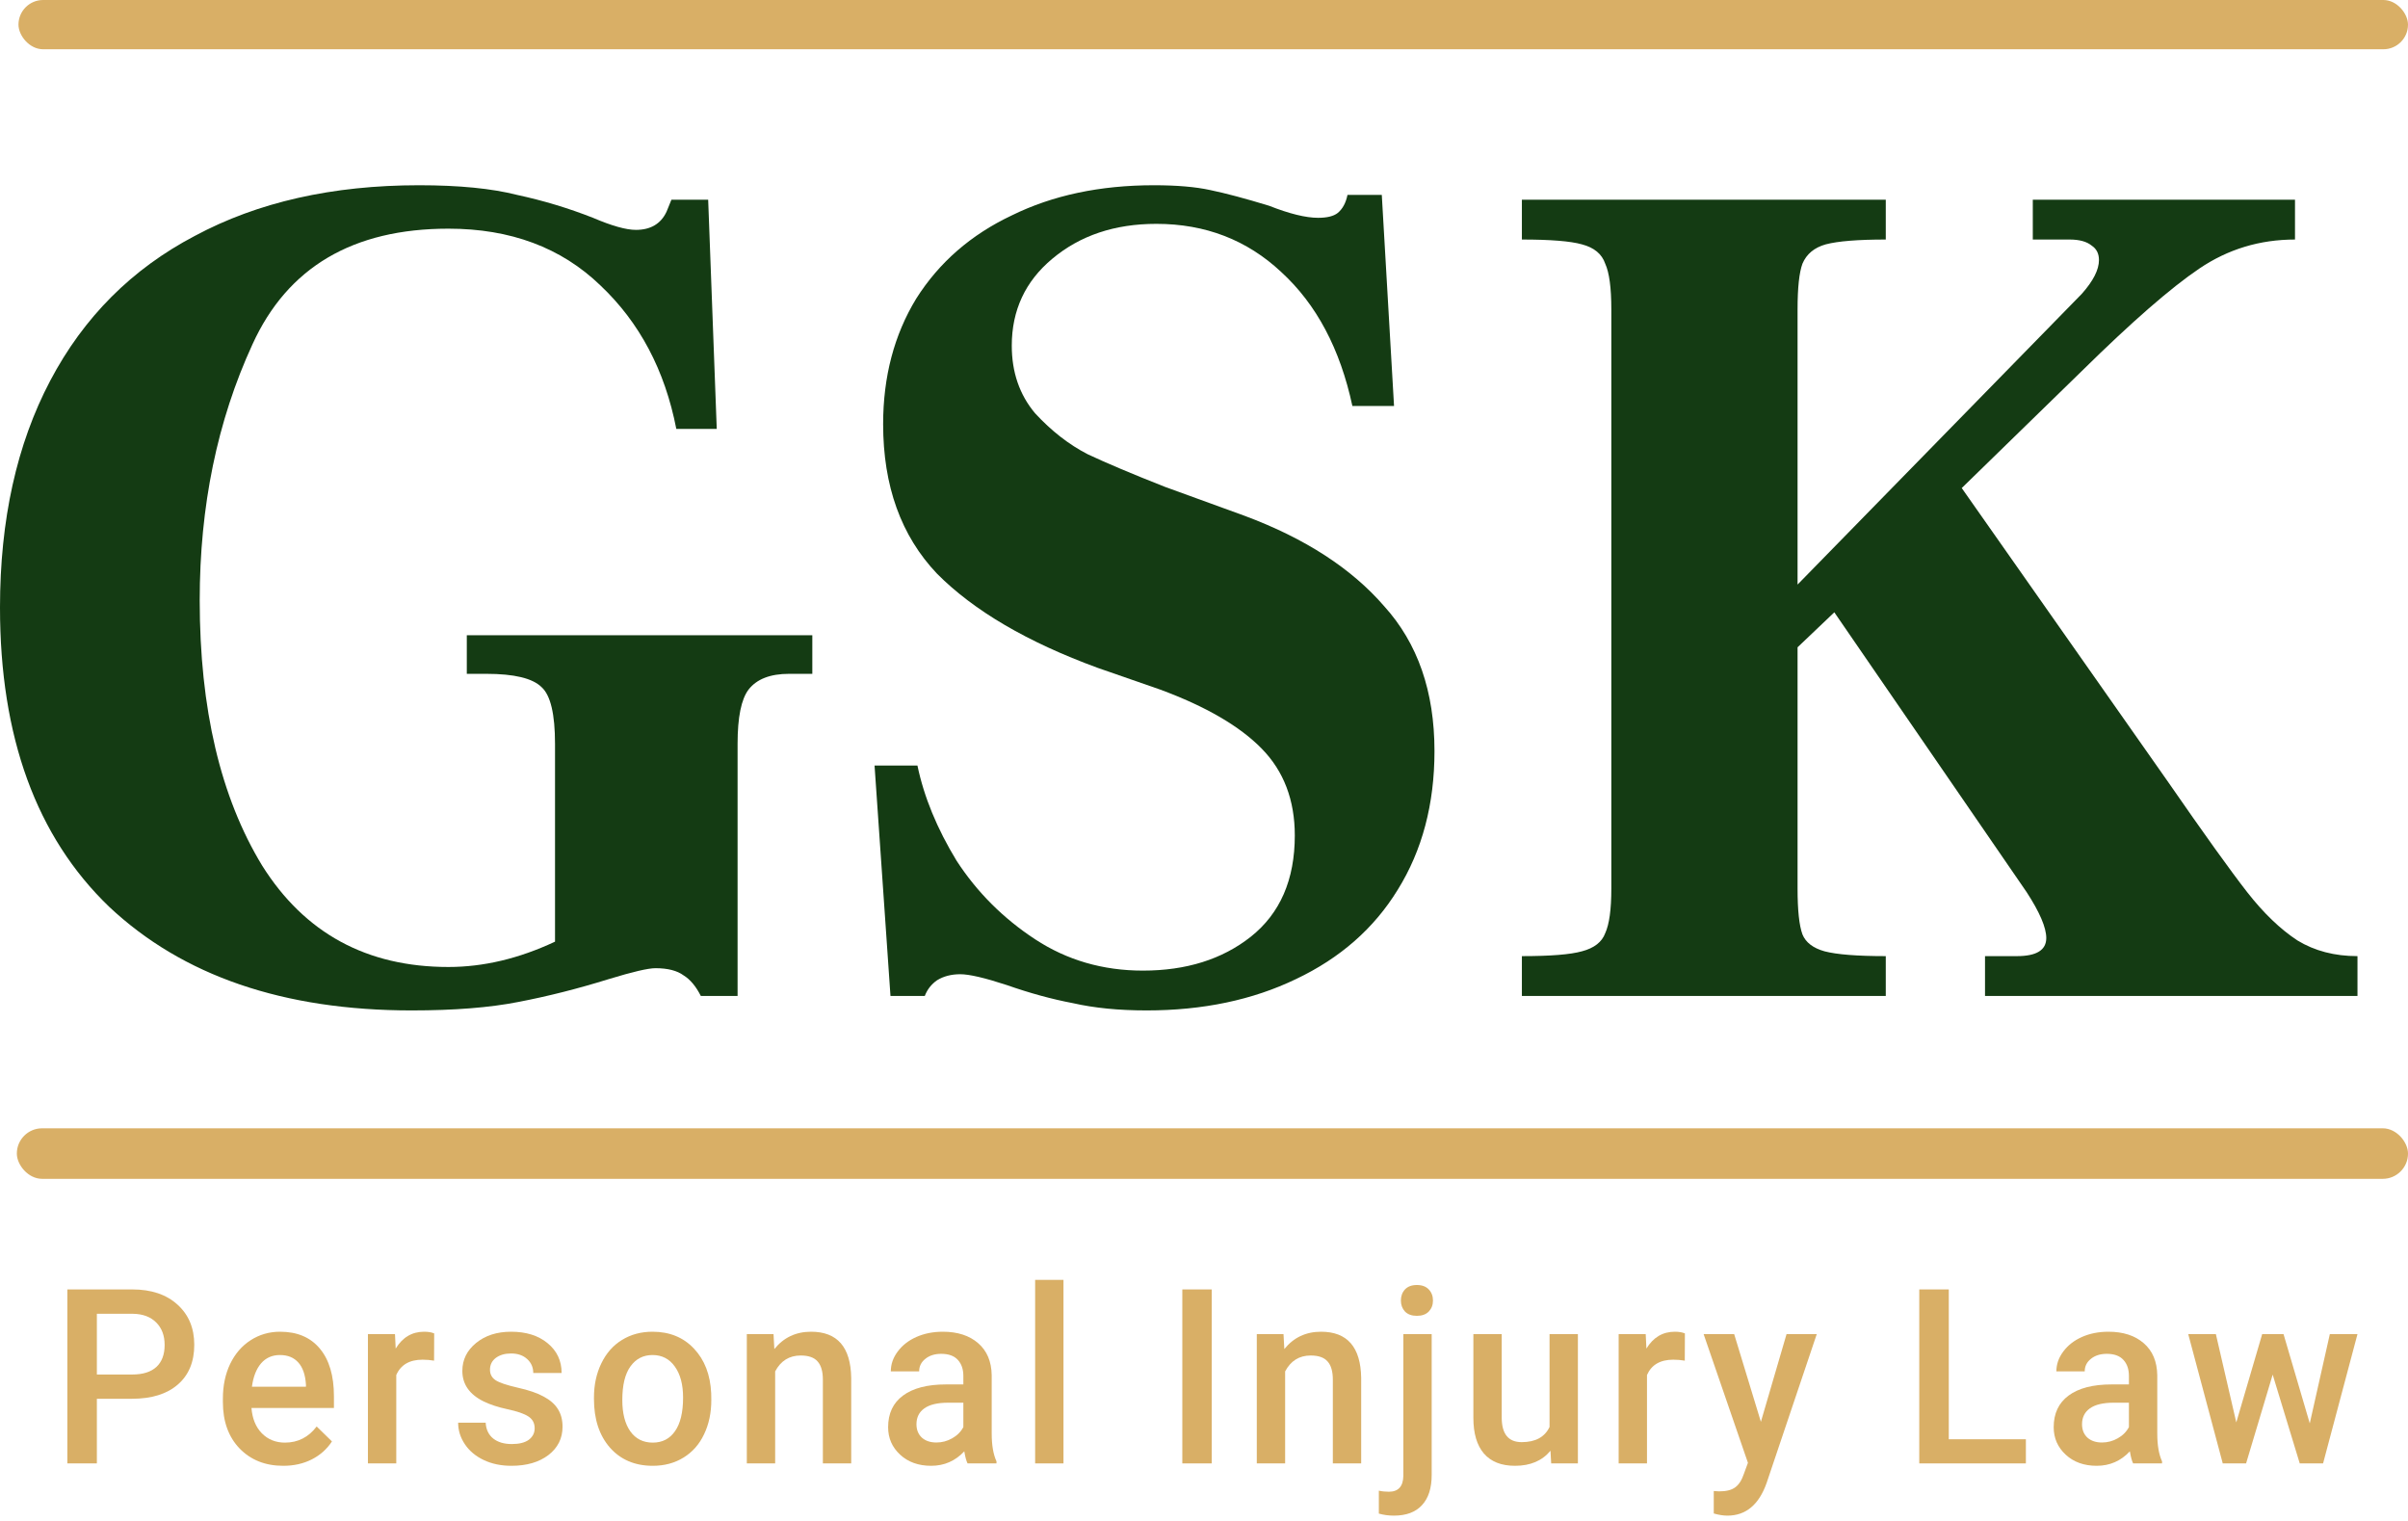 <svg width="391" height="247" viewBox="0 0 391 247" fill="none" xmlns="http://www.w3.org/2000/svg">
<path d="M66.845 164.056C46.023 164.056 29.643 158.441 17.706 147.21C5.902 135.85 0 119.657 0 98.633C0 84.4 2.719 72.125 8.157 61.809C13.595 51.492 21.42 43.657 31.632 38.303C41.845 32.819 53.98 30.077 68.039 30.077C74.538 30.077 79.843 30.599 83.955 31.644C88.199 32.558 92.31 33.798 96.289 35.365C99.34 36.671 101.661 37.324 103.252 37.324C105.64 37.324 107.297 36.345 108.226 34.386L109.022 32.427H114.99L116.383 69.644H109.817C107.961 60.111 103.849 52.341 97.483 46.334C91.117 40.197 82.894 37.128 72.814 37.128C57.296 37.128 46.686 43.396 40.983 55.932C35.279 68.338 32.428 82.18 32.428 97.458C32.428 115.087 35.81 129.451 42.574 140.551C49.471 151.52 59.551 157.004 72.814 157.004C78.517 157.004 84.286 155.633 90.122 152.891V120.767C90.122 115.936 89.392 112.867 87.933 111.561C86.475 110.125 83.49 109.406 78.981 109.406H75.798V103.138H131.9V109.406H128.12C125.07 109.406 122.881 110.255 121.555 111.953C120.361 113.52 119.765 116.458 119.765 120.767V161.705H113.796C113 160.138 112.072 159.028 111.011 158.375C109.95 157.592 108.425 157.2 106.435 157.2C105.242 157.2 102.722 157.788 98.875 158.963C93.835 160.53 88.928 161.77 84.153 162.685C79.511 163.599 73.742 164.056 66.845 164.056Z" fill="#143B13"/>
<path d="M142.006 124.293H148.969C150.03 129.386 152.152 134.544 155.335 139.767C158.651 144.86 162.895 149.104 168.068 152.499C173.24 155.894 179.076 157.592 185.575 157.592C192.604 157.592 198.44 155.764 203.082 152.107C207.857 148.32 210.244 142.836 210.244 135.654C210.244 129.908 208.453 125.207 204.872 121.551C201.291 117.894 195.787 114.695 188.36 111.953L178.214 108.427C166.808 104.248 158.12 99.156 152.152 93.149C146.316 87.011 143.399 78.915 143.399 68.86C143.399 61.156 145.189 54.365 148.77 48.489C152.484 42.613 157.656 38.108 164.288 34.974C170.919 31.709 178.612 30.077 187.365 30.077C191.079 30.077 194.129 30.338 196.517 30.86C199.037 31.383 202.22 32.231 206.066 33.407C209.382 34.712 212.034 35.365 214.024 35.365C215.483 35.365 216.544 35.104 217.207 34.582C218.003 33.929 218.533 32.95 218.799 31.644H224.369L226.358 65.922H219.594C217.605 56.651 213.759 49.403 208.056 44.18C202.485 38.956 195.721 36.345 187.763 36.345C180.999 36.345 175.362 38.238 170.853 42.025C166.476 45.681 164.288 50.383 164.288 56.128C164.288 60.437 165.548 64.094 168.068 67.097C170.72 69.97 173.572 72.19 176.622 73.757C179.673 75.193 183.851 76.956 189.156 79.046L202.087 83.747C211.902 87.403 219.462 92.3 224.767 98.437C230.205 104.444 232.924 112.279 232.924 121.942C232.924 130.561 230.934 138.069 226.955 144.468C223.109 150.736 217.605 155.568 210.443 158.963C203.413 162.358 195.323 164.056 186.172 164.056C181.662 164.056 177.683 163.664 174.235 162.88C170.787 162.227 167.206 161.248 163.492 159.942C159.911 158.767 157.391 158.179 155.932 158.179C154.473 158.179 153.213 158.506 152.152 159.159C151.224 159.812 150.561 160.66 150.163 161.705H144.592L142.006 124.293Z" fill="#143B13"/>
<path d="M351.961 126.839C357.929 135.458 362.24 141.465 364.892 144.86C367.545 148.255 370.264 150.867 373.049 152.695C375.834 154.392 379.084 155.241 382.797 155.241V161.705H322.318V155.241H327.491C330.674 155.241 332.265 154.262 332.265 152.303C332.265 150.606 331.204 148.124 329.082 144.86L297.848 99.417L291.88 105.097V144.272C291.88 147.798 292.145 150.279 292.675 151.715C293.206 153.021 294.4 153.935 296.256 154.458C298.246 154.98 301.562 155.241 306.204 155.241V161.705H247.117V155.241C251.759 155.241 255.009 154.98 256.865 154.458C258.855 153.935 260.115 152.956 260.645 151.52C261.308 150.083 261.64 147.667 261.64 144.272V50.252C261.64 46.726 261.308 44.245 260.645 42.809C260.115 41.242 258.855 40.197 256.865 39.675C255.009 39.152 251.759 38.891 247.117 38.891V32.427H306.204V38.891C301.694 38.891 298.445 39.152 296.455 39.675C294.598 40.197 293.339 41.242 292.675 42.809C292.145 44.245 291.88 46.726 291.88 50.252V94.912L338.035 47.706C339.892 45.616 340.82 43.788 340.82 42.221C340.82 41.176 340.422 40.393 339.626 39.87C338.83 39.218 337.637 38.891 336.045 38.891H330.077V32.427H372.651V38.891C366.948 38.891 361.775 40.458 357.133 43.592C352.491 46.726 346.125 52.276 338.035 60.242L318.538 79.242L351.961 126.839Z" fill="#143B13"/>
<path d="M15.729 227.109V237.605H10.937V209.356H21.487C24.568 209.356 27.011 210.178 28.817 211.82C30.635 213.463 31.544 215.636 31.544 218.339C31.544 221.107 30.654 223.261 28.873 224.8C27.106 226.339 24.625 227.109 21.43 227.109H15.729ZM15.729 223.17H21.487C23.191 223.17 24.492 222.763 25.388 221.948C26.285 221.12 26.733 219.93 26.733 218.378C26.733 216.852 26.279 215.636 25.369 214.731C24.46 213.812 23.21 213.34 21.619 213.314H15.729V223.17Z" fill="#D9AF66"/>
<path d="M46.003 237.993C43.086 237.993 40.719 237.055 38.901 235.18C37.095 233.292 36.192 230.782 36.192 227.652V227.07C36.192 224.975 36.583 223.106 37.366 221.463C38.162 219.807 39.273 218.52 40.7 217.602C42.127 216.684 43.718 216.224 45.473 216.224C48.263 216.224 50.416 217.136 51.931 218.96C53.459 220.784 54.223 223.364 54.223 226.701V228.603H40.832C40.971 230.336 41.533 231.707 42.518 232.716C43.516 233.725 44.766 234.229 46.268 234.229C48.377 234.229 50.094 233.356 51.42 231.61L53.901 234.035C53.081 235.29 51.982 236.266 50.606 236.965C49.242 237.65 47.708 237.993 46.003 237.993ZM45.454 220.008C44.191 220.008 43.168 220.461 42.386 221.366C41.615 222.271 41.123 223.532 40.908 225.149H49.678V224.8C49.577 223.222 49.166 222.032 48.446 221.23C47.727 220.415 46.729 220.008 45.454 220.008Z" fill="#D9AF66"/>
<path d="M70.482 220.92C69.876 220.816 69.251 220.764 68.606 220.764C66.498 220.764 65.077 221.592 64.345 223.248V237.605H59.742V216.612H64.137L64.25 218.96C65.361 217.136 66.902 216.224 68.872 216.224C69.528 216.224 70.071 216.315 70.501 216.496L70.482 220.92Z" fill="#D9AF66"/>
<path d="M86.816 231.901C86.816 231.06 86.475 230.42 85.793 229.98C85.124 229.541 84.006 229.153 82.441 228.816C80.875 228.48 79.568 228.053 78.52 227.536C76.222 226.397 75.073 224.748 75.073 222.588C75.073 220.777 75.818 219.264 77.308 218.048C78.798 216.832 80.692 216.224 82.99 216.224C85.439 216.224 87.416 216.845 88.918 218.087C90.433 219.329 91.191 220.939 91.191 222.918H86.588C86.588 222.013 86.26 221.262 85.604 220.667C84.947 220.06 84.076 219.756 82.99 219.756C81.98 219.756 81.153 219.995 80.509 220.473C79.877 220.952 79.562 221.592 79.562 222.394C79.562 223.119 79.858 223.681 80.452 224.082C81.045 224.483 82.245 224.891 84.05 225.304C85.856 225.705 87.27 226.191 88.293 226.76C89.329 227.316 90.093 227.988 90.585 228.777C91.09 229.566 91.343 230.524 91.343 231.649C91.343 233.537 90.579 235.07 89.051 236.247C87.523 237.411 85.522 237.993 83.047 237.993C81.367 237.993 79.871 237.683 78.558 237.062C77.245 236.441 76.222 235.587 75.49 234.501C74.757 233.414 74.391 232.244 74.391 230.989H78.861C78.924 232.102 79.334 232.962 80.092 233.57C80.85 234.165 81.853 234.462 83.103 234.462C84.316 234.462 85.237 234.229 85.869 233.764C86.5 233.285 86.816 232.664 86.816 231.901Z" fill="#D9AF66"/>
<path d="M96.445 226.915C96.445 224.858 96.843 223.009 97.638 221.366C98.434 219.71 99.551 218.443 100.991 217.563C102.43 216.671 104.084 216.224 105.953 216.224C108.718 216.224 110.96 217.136 112.677 218.96C114.407 220.784 115.341 223.203 115.48 226.216L115.499 227.322C115.499 229.392 115.108 231.241 114.325 232.871C113.555 234.501 112.443 235.762 110.991 236.655C109.552 237.547 107.885 237.993 105.991 237.993C103.099 237.993 100.782 237.01 99.04 235.044C97.31 233.065 96.445 230.433 96.445 227.148V226.915ZM101.048 227.322C101.048 229.482 101.483 231.177 102.354 232.406C103.226 233.621 104.438 234.229 105.991 234.229C107.544 234.229 108.75 233.608 109.609 232.367C110.48 231.125 110.916 229.308 110.916 226.915C110.916 224.794 110.467 223.112 109.571 221.87C108.687 220.629 107.481 220.008 105.953 220.008C104.451 220.008 103.257 220.622 102.373 221.851C101.49 223.067 101.048 224.891 101.048 227.322Z" fill="#D9AF66"/>
<path d="M125.602 216.612L125.734 219.038C127.25 217.162 129.238 216.224 131.701 216.224C135.969 216.224 138.14 218.727 138.216 223.733V237.605H133.614V224.005C133.614 222.672 133.33 221.689 132.761 221.055C132.206 220.409 131.29 220.085 130.015 220.085C128.159 220.085 126.776 220.946 125.867 222.666V237.605H121.265V216.612H125.602Z" fill="#D9AF66"/>
<path d="M157.107 237.605C156.905 237.204 156.729 236.551 156.577 235.646C155.112 237.211 153.319 237.993 151.198 237.993C149.14 237.993 147.46 237.392 146.16 236.189C144.859 234.986 144.209 233.499 144.209 231.726C144.209 229.489 145.017 227.775 146.633 226.585C148.262 225.382 150.586 224.781 153.603 224.781H156.425V223.403C156.425 222.317 156.129 221.45 155.535 220.803C154.942 220.144 154.039 219.814 152.827 219.814C151.779 219.814 150.92 220.085 150.251 220.629C149.582 221.159 149.247 221.838 149.247 222.666H144.645C144.645 221.515 145.017 220.441 145.762 219.445C146.507 218.436 147.517 217.647 148.792 217.078C150.08 216.509 151.514 216.224 153.092 216.224C155.491 216.224 157.404 216.845 158.831 218.087C160.258 219.316 160.99 221.049 161.028 223.287V232.755C161.028 234.643 161.287 236.15 161.805 237.275V237.605H157.107ZM152.05 234.21C152.959 234.21 153.812 233.984 154.607 233.531C155.415 233.078 156.021 232.47 156.425 231.707V227.749H153.944C152.24 227.749 150.958 228.053 150.099 228.661C149.241 229.269 148.811 230.129 148.811 231.241C148.811 232.147 149.102 232.871 149.683 233.414C150.276 233.945 151.065 234.21 152.05 234.21Z" fill="#D9AF66"/>
<path d="M172.684 237.605H168.081V207.804H172.684V237.605Z" fill="#D9AF66"/>
<path d="M196.753 237.605H191.98V209.356H196.753V237.605Z" fill="#D9AF66"/>
<path d="M208.409 216.612L208.542 219.038C210.057 217.162 212.046 216.224 214.508 216.224C218.776 216.224 220.948 218.727 221.023 223.733V237.605H216.421V224.005C216.421 222.672 216.137 221.689 215.569 221.055C215.013 220.409 214.098 220.085 212.822 220.085C210.966 220.085 209.584 220.946 208.674 222.666V237.605H204.072V216.612H208.409Z" fill="#D9AF66"/>
<path d="M232.471 216.612V239.468C232.471 241.615 231.947 243.251 230.899 244.376C229.864 245.515 228.342 246.084 226.334 246.084C225.488 246.084 224.674 245.974 223.891 245.754V242.029C224.371 242.145 224.914 242.203 225.52 242.203C227.048 242.203 227.831 241.35 227.869 239.642V216.612H232.471ZM227.471 211.161C227.471 210.436 227.692 209.835 228.134 209.356C228.588 208.878 229.232 208.638 230.066 208.638C230.899 208.638 231.543 208.878 231.998 209.356C232.452 209.835 232.679 210.436 232.679 211.161C232.679 211.872 232.452 212.467 231.998 212.946C231.543 213.411 230.899 213.644 230.066 213.644C229.232 213.644 228.588 213.411 228.134 212.946C227.692 212.467 227.471 211.872 227.471 211.161Z" fill="#D9AF66"/>
<path d="M251.76 235.549C250.409 237.178 248.49 237.993 246.002 237.993C243.78 237.993 242.094 237.327 240.945 235.995C239.809 234.663 239.24 232.735 239.24 230.213V216.612H243.843V230.155C243.843 232.819 244.922 234.152 247.082 234.152C249.317 234.152 250.826 233.33 251.608 231.688V216.612H256.211V237.605H251.874L251.76 235.549Z" fill="#D9AF66"/>
<path d="M273.568 220.92C272.962 220.816 272.337 220.764 271.693 220.764C269.584 220.764 268.164 221.592 267.431 223.248V237.605H262.829V216.612H267.223L267.336 218.96C268.448 217.136 269.988 216.224 271.958 216.224C272.615 216.224 273.158 216.315 273.587 216.496L273.568 220.92Z" fill="#D9AF66"/>
<path d="M285.925 230.853L290.091 216.612H294.997L286.853 240.787C285.603 244.318 283.481 246.084 280.489 246.084C279.819 246.084 279.081 245.967 278.273 245.735V242.087L279.144 242.145C280.306 242.145 281.177 241.925 281.758 241.486C282.351 241.059 282.818 240.334 283.159 239.313L283.822 237.508L276.625 216.612H281.587L285.925 230.853Z" fill="#D9AF66"/>
<path d="M316.434 233.686H328.953V237.605H311.642V209.356H316.434V233.686Z" fill="#D9AF66"/>
<path d="M346.367 237.605C346.165 237.204 345.988 236.551 345.837 235.646C344.372 237.211 342.579 237.993 340.458 237.993C338.4 237.993 336.72 237.392 335.42 236.189C334.119 234.986 333.469 233.499 333.469 231.726C333.469 229.489 334.277 227.775 335.893 226.585C337.522 225.382 339.845 224.781 342.863 224.781H345.685V223.403C345.685 222.317 345.389 221.45 344.795 220.803C344.202 220.144 343.299 219.814 342.087 219.814C341.039 219.814 340.18 220.085 339.511 220.629C338.841 221.159 338.507 221.838 338.507 222.666H333.904C333.904 221.515 334.277 220.441 335.022 219.445C335.767 218.436 336.777 217.647 338.052 217.078C339.34 216.509 340.773 216.224 342.352 216.224C344.751 216.224 346.664 216.845 348.091 218.087C349.518 219.316 350.25 221.049 350.288 223.287V232.755C350.288 234.643 350.547 236.15 351.064 237.275V237.605H346.367ZM341.31 234.21C342.219 234.21 343.071 233.984 343.867 233.531C344.675 233.078 345.281 232.47 345.685 231.707V227.749H343.204C341.499 227.749 340.218 228.053 339.359 228.661C338.501 229.269 338.071 230.129 338.071 231.241C338.071 232.147 338.362 232.871 338.942 233.414C339.536 233.945 340.325 234.21 341.31 234.21Z" fill="#D9AF66"/>
<path d="M375.05 231.106L378.308 216.612H382.797L377.21 237.605H373.422L369.027 223.19L364.709 237.605H360.921L355.315 216.612H359.803L363.118 230.95L367.323 216.612H370.789L375.05 231.106Z" fill="#D9AF66"/>
<rect x="2.735" y="183.196" width="388.266" height="8.203" rx="4.101" fill="#D9AF66"/>
<rect x="3" width="388" height="8" rx="4" fill="#D9AF66"/>
</svg>
